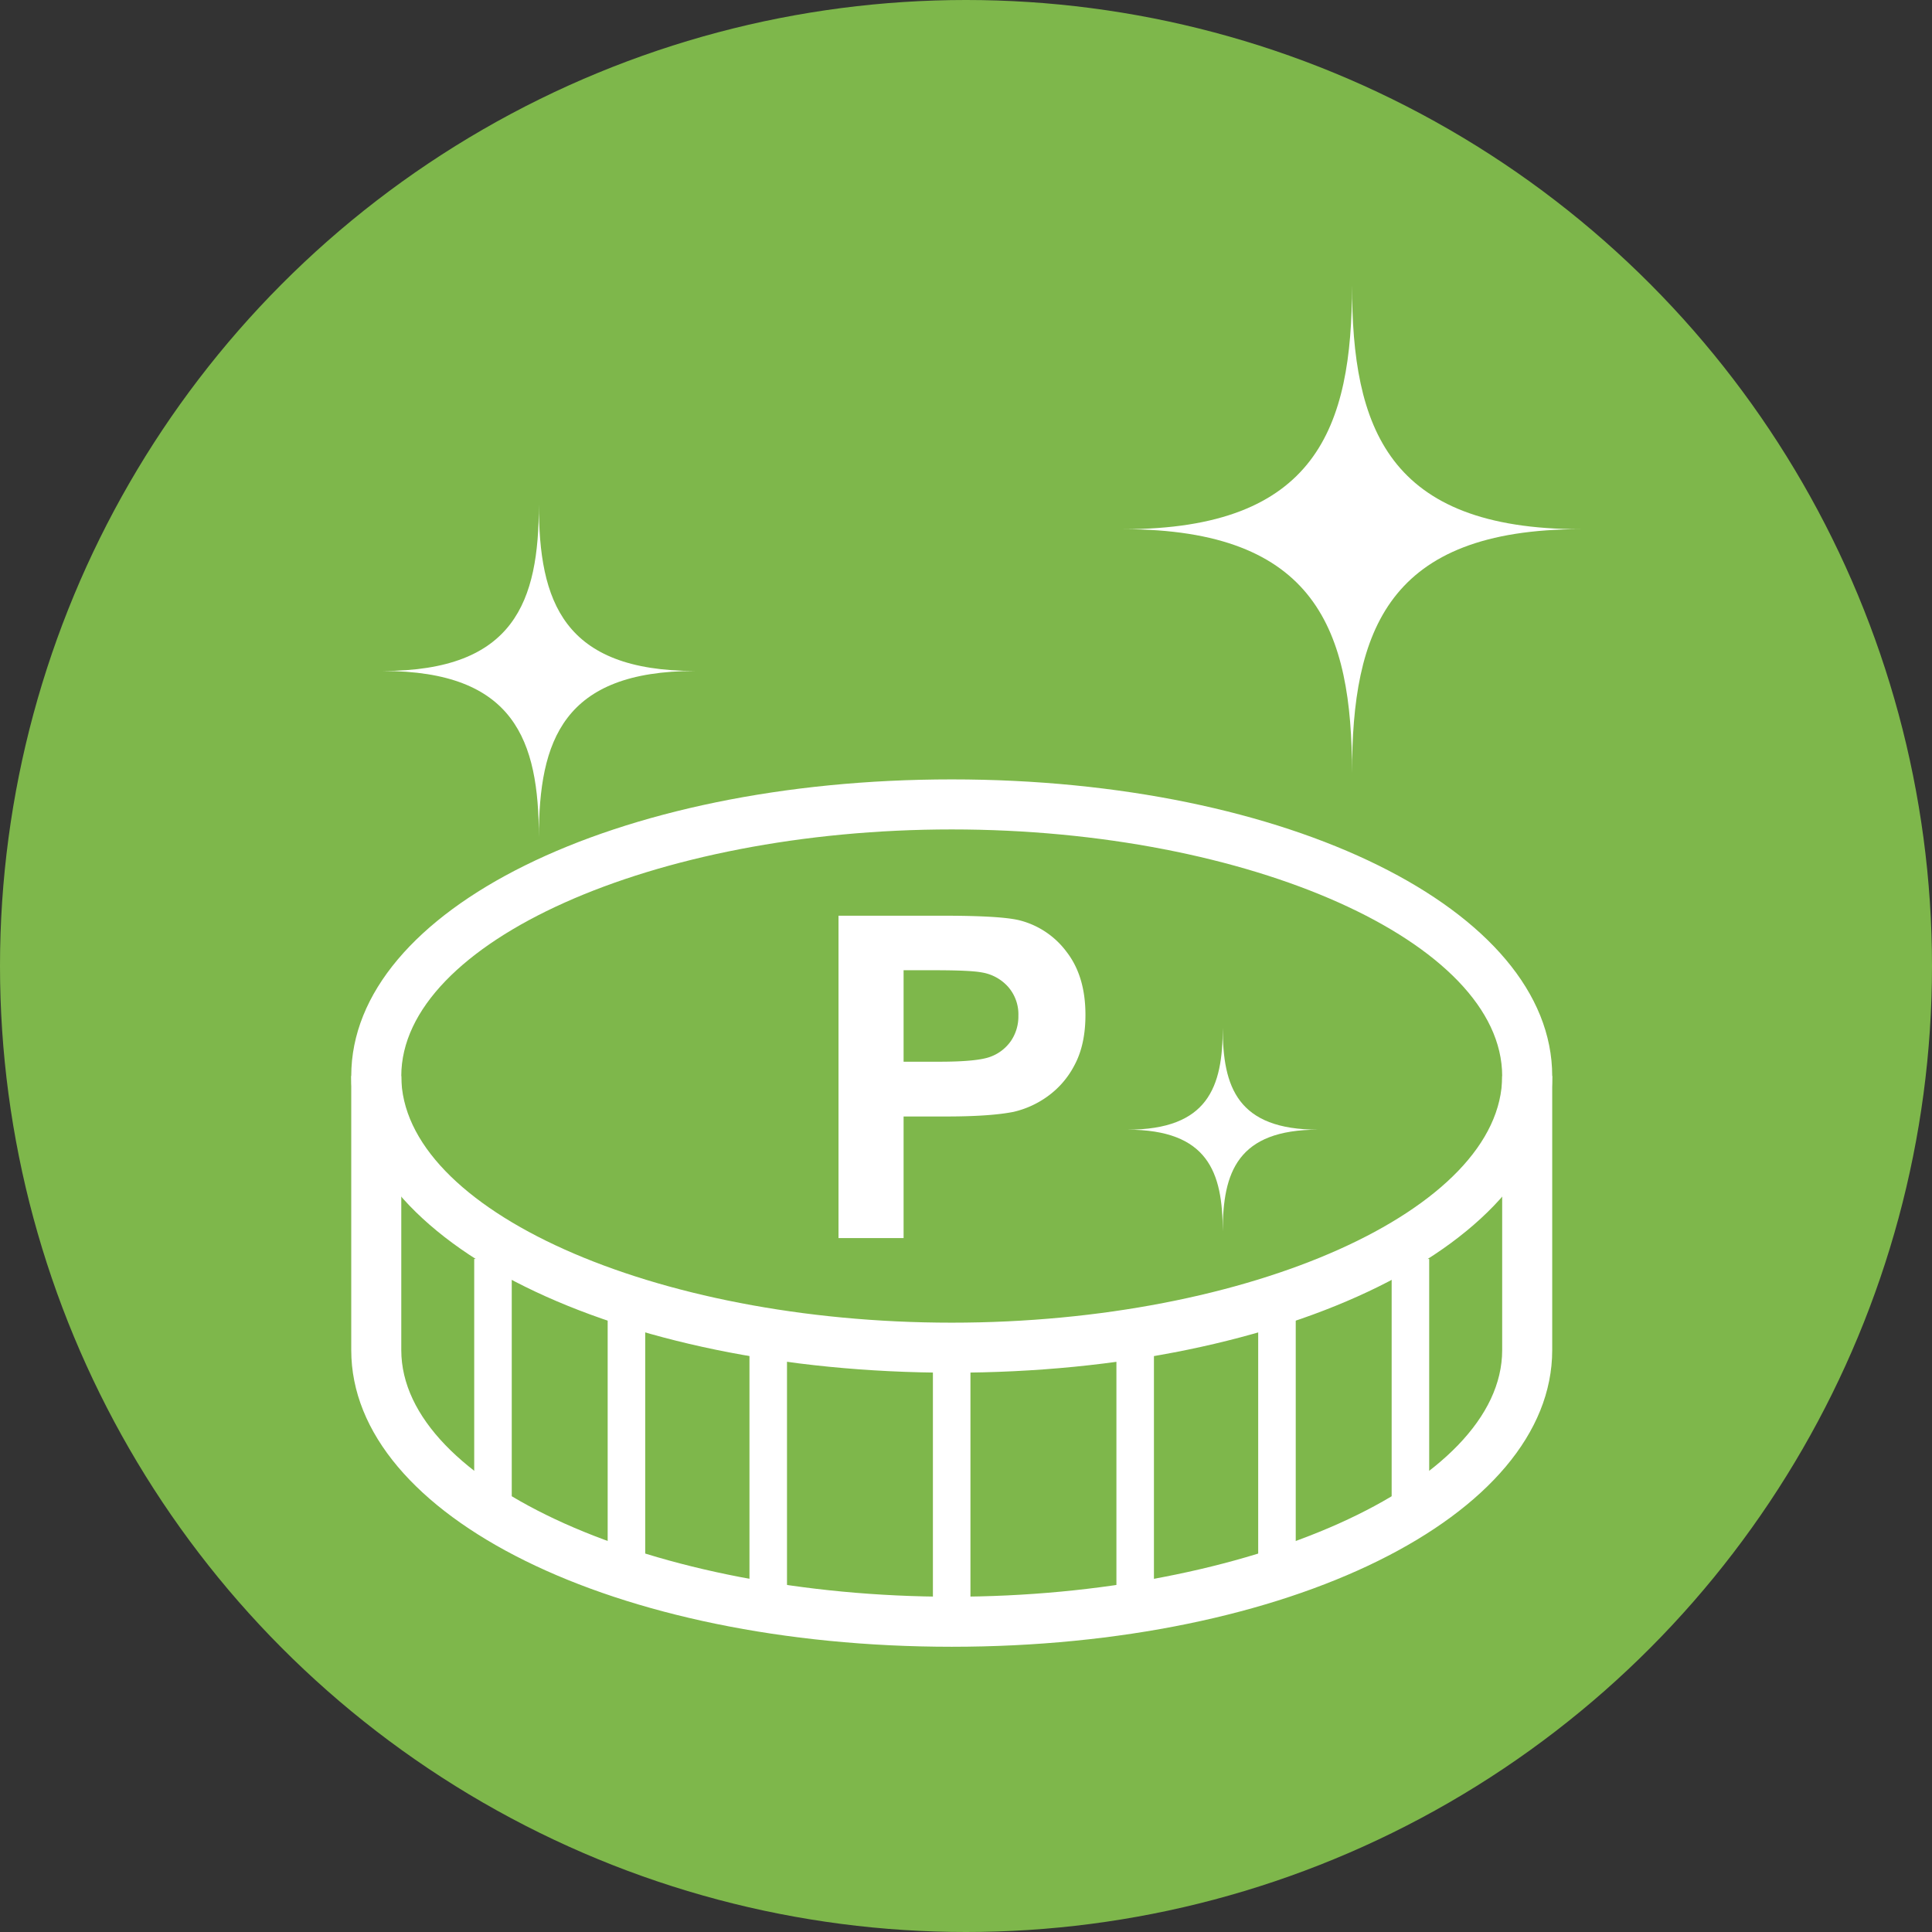 <svg id="レイヤー_16" data-name="レイヤー 16" xmlns="http://www.w3.org/2000/svg" viewBox="0 0 640 640"><rect x="0" y="0" width="640" height="640" fill="#333333" stroke="none"/><defs><style>.cls-1{fill:#7eb74b;}.cls-2{fill:#fff;}</style></defs><g id="_640_640" data-name="640*640"><circle class="cls-1" cx="320" cy="320" r="320"/></g><g id="_16point" data-name="16point"><path class="cls-2" d="M320.272,459.725c-111.543,0-198.917-43.165-198.917-98.273s87.375-98.268,198.917-98.268S519.19,306.349,519.19,361.452s-87.377,98.273-198.918,98.273Zm0-179.966c-98.838,0-182.341,37.411-182.341,81.693s83.5,81.7,182.341,81.7,182.344-37.415,182.344-81.7-83.508-81.693-182.344-81.693Z" transform="translate(-5 -5)"/><path class="cls-2" d="M320.272,550.512c-111.543,0-198.917-43.165-198.917-98.272V361.452H137.93V452.24c0,44.28,83.5,81.695,182.342,81.695S502.616,496.52,502.616,452.24V361.452h16.575V452.24c0,55.107-87.378,98.272-198.919,98.272Z" transform="translate(-5 -5)"/><polygon class="cls-2" points="473.437 497.163 461.003 497.163 461.003 417.043 473.437 417.043 473.437 497.163"/><polygon class="cls-2" points="429.228 516.502 416.795 516.502 416.795 436.385 429.228 436.385 429.228 516.502"/><polygon class="cls-2" points="382.257 528.939 369.828 528.939 369.828 448.823 382.257 448.823 382.257 528.939"/><polygon class="cls-2" points="169.523 497.163 157.09 497.163 157.09 417.043 169.523 417.043 169.523 497.163"/><polygon class="cls-2" points="213.733 516.502 201.3 516.502 201.3 436.385 213.733 436.385 213.733 516.502"/><polygon class="cls-2" points="260.703 528.939 248.27 528.939 248.27 448.823 260.703 448.823 260.703 528.939"/><polygon class="cls-2" points="321.473 537.225 309.038 537.225 309.038 447.438 321.473 447.438 321.473 537.225"/><path class="cls-2" d="M282.765,415.131V308.34h34.6q19.673,0,25.641,1.6a27.985,27.985,0,0,1,15.37,10.452q6.193,8.05,6.192,20.8,0,9.836-3.569,16.536a29.247,29.247,0,0,1-9.073,10.527,31.239,31.239,0,0,1-11.176,5.063q-7.724,1.53-22.363,1.53H304.326v40.283H282.765Zm21.561-88.725v30.3h11.8q12.747,0,17.047-1.674a14.219,14.219,0,0,0,6.742-5.246,14.417,14.417,0,0,0,2.436-8.3,13.8,13.8,0,0,0-3.424-9.616,14.908,14.908,0,0,0-8.669-4.735q-3.86-.729-15.517-.728Z" transform="translate(-5 -5)"/><path class="cls-2" d="M452.877,261.116c0-47.143-11.775-80.815-75.769-80.815,63.993,0,75.769-33.67,75.769-80.813,0,47.143,11.776,80.813,75.768,80.813C464.652,180.3,452.877,213.973,452.877,261.116Z" transform="translate(-5 -5)"/><path class="cls-2" d="M183.507,282.438c0-32.186-8.042-55.172-51.724-55.172,43.682,0,51.724-22.986,51.724-55.172,0,32.186,8.042,55.172,51.726,55.172C191.549,227.266,183.507,250.253,183.507,282.438Z" transform="translate(-5 -5)"/><path class="cls-2" d="M410.05,412.947c0-19.676-4.912-33.729-31.616-33.729,26.7,0,31.616-14.046,31.616-33.722,0,19.676,4.912,33.722,31.616,33.722C414.963,379.218,410.05,393.271,410.05,412.947Z" transform="translate(-5 -5)"/></g></svg>
